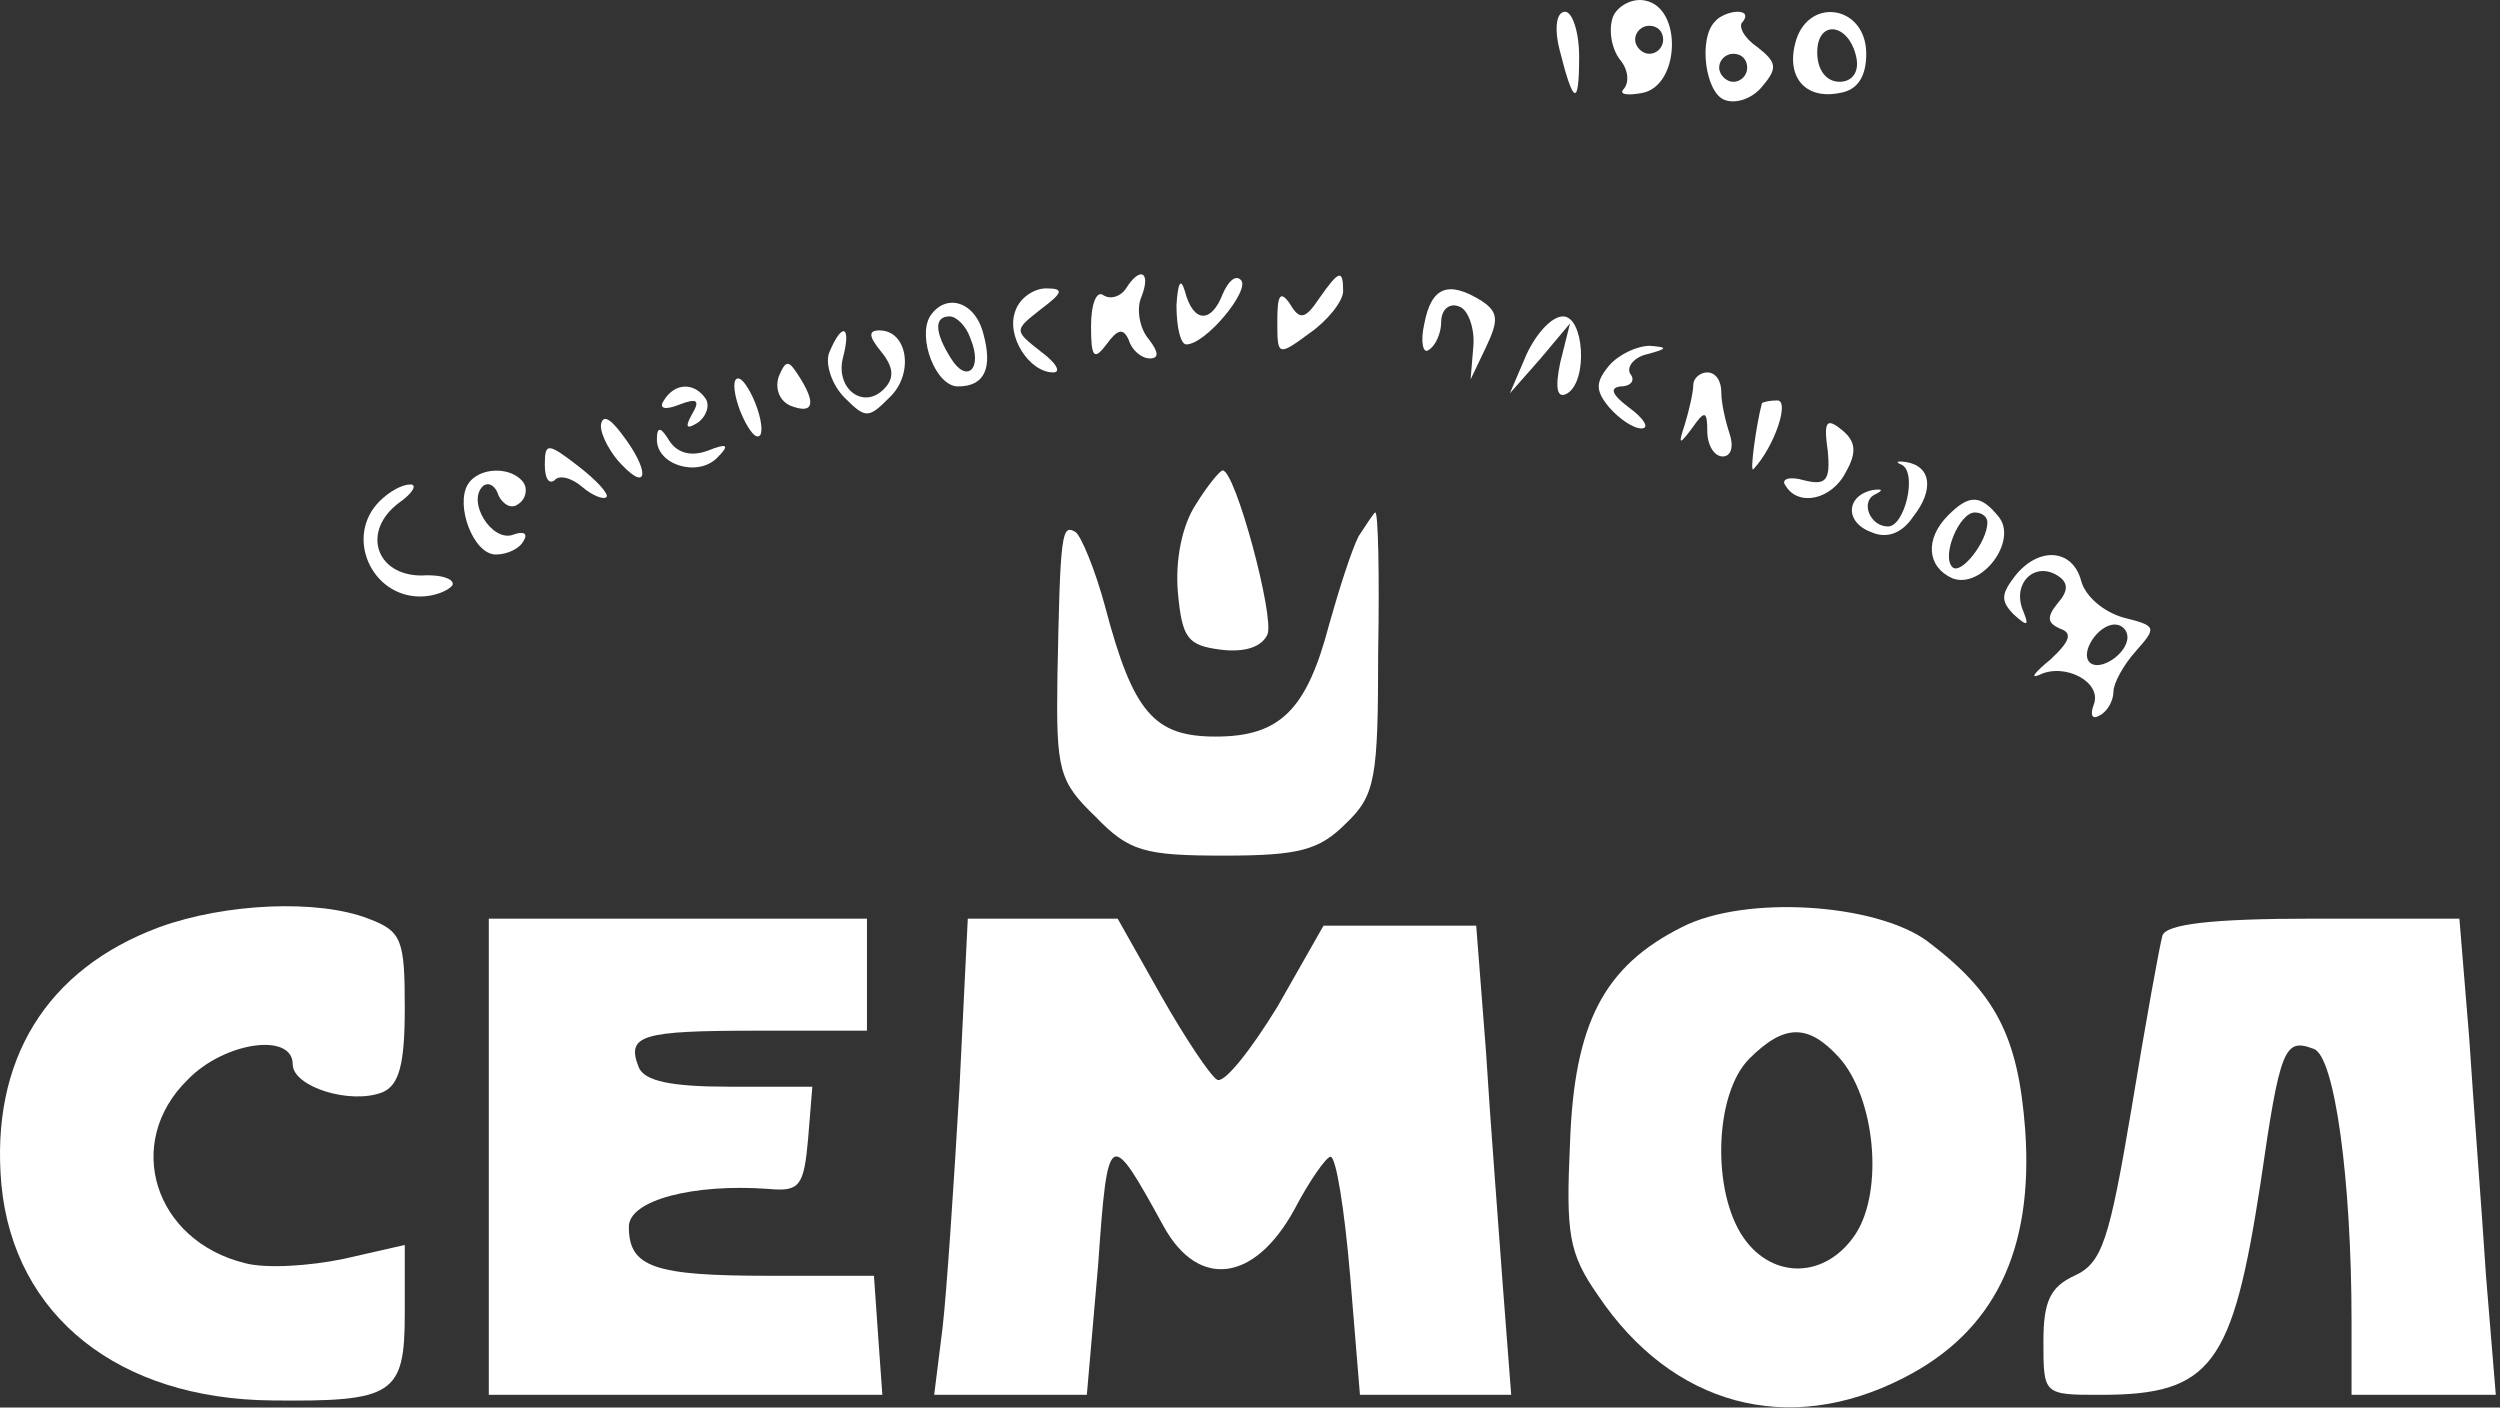 <svg width="238" height="134" viewBox="0 0 238 134" fill="none" xmlns="http://www.w3.org/2000/svg">
<rect x="0" y="0" width="238" height="134" fill="#333333" stroke="none"/>
<path d="M107.201 27.455C106.667 28.255 105.734 28.522 105.067 28.122C104.401 27.588 103.867 28.922 103.867 31.055C103.867 33.988 104.134 34.388 105.334 32.788C106.401 31.322 106.934 31.188 107.467 32.388C107.734 33.322 108.667 34.122 109.467 34.122C110.401 34.122 110.267 33.455 109.334 32.255C108.534 31.322 108.134 29.455 108.667 28.255C109.601 25.855 108.534 25.322 107.201 27.455Z" fill="white"/>
<path d="M112 29.055C112 31.188 112.4 32.788 112.934 32.788C114.8 32.788 119.067 27.588 118.134 26.655C117.6 26.121 116.934 26.788 116.4 27.988C115.334 30.788 113.6 30.788 112.8 27.721C112.4 26.388 112.134 26.921 112 29.055Z" fill="white"/>
<path d="M125.601 28.388C124.267 30.388 123.734 30.521 122.801 28.922C121.867 27.588 121.601 28.122 121.601 30.521C121.601 33.855 121.601 33.988 124.667 31.721C126.401 30.521 127.867 28.655 127.867 27.721C127.867 25.588 127.467 25.721 125.601 28.388Z" fill="white"/>
<path d="M96.667 29.588C95.734 31.988 98 35.455 100.267 35.455C101.067 35.455 100.534 34.521 99.067 33.455C96.534 31.455 96.534 31.455 99.067 29.455C101.2 27.855 101.334 27.455 99.6 27.455C98.4 27.455 97.067 28.388 96.667 29.588Z" fill="white"/>
<path d="M135.6 30.788C135.2 32.522 135.467 33.722 136 33.322C136.667 32.922 137.2 31.722 137.2 30.655C137.2 29.455 138 28.788 138.934 29.188C139.734 29.455 140.4 31.188 140.267 32.922L140 36.122L141.467 33.055C142.667 30.522 142.667 29.722 141.067 28.655C137.867 26.655 136.267 27.322 135.6 30.788Z" fill="white"/>
<path d="M88.534 30.121C87.334 32.121 89.067 36.788 91.201 36.788C93.734 36.788 94.534 35.055 93.601 31.721C92.801 28.655 90.001 27.855 88.534 30.121ZM92.401 32.255C93.601 35.188 92.001 36.521 90.534 34.121C88.934 31.588 88.934 30.121 90.401 30.121C91.067 30.121 92.001 31.055 92.401 32.255Z" fill="white"/>
<path d="M145.334 33.722L143.734 37.455L146.667 34.122L149.467 30.788L148.534 34.522C148.001 37.055 148.267 37.988 149.201 37.455C151.201 36.255 150.801 30.122 148.801 30.122C147.734 30.122 146.267 31.722 145.334 33.722Z" fill="white"/>
<path d="M78.934 33.588C78.534 34.655 79.2 36.655 80.4 37.855C82.4 39.855 82.667 39.855 84.667 37.855C87.067 35.588 86.4 31.455 83.734 31.455C82.667 31.455 82.667 31.988 83.867 33.455C85.067 34.922 85.2 35.988 84.134 37.055C82.134 39.055 79.467 36.922 80.267 33.988C81.067 30.922 80.134 30.655 78.934 33.588Z" fill="white"/>
<path d="M153.201 34.788C151.867 36.388 151.867 37.188 153.201 38.788C154.134 39.855 155.467 40.788 156.267 40.788C157.067 40.788 156.534 39.855 155.067 38.788C153.467 37.588 153.201 36.921 154.267 36.788C155.201 36.788 155.734 36.255 155.201 35.588C154.801 34.921 155.601 33.988 156.801 33.721C158.801 33.188 158.801 33.055 157.067 32.921C155.867 32.921 154.134 33.721 153.201 34.788Z" fill="white"/>
<path d="M74.134 35.855C73.734 37.055 74.267 38.255 75.334 38.655C77.467 39.455 77.734 38.388 76 35.721C75.067 34.255 74.8 34.255 74.134 35.855Z" fill="white"/>
<path d="M70.134 38.122C70.534 39.588 71.334 41.055 71.867 41.455C72.534 41.855 72.667 40.922 72.267 39.455C71.867 37.988 71.067 36.522 70.534 36.122C69.867 35.722 69.734 36.655 70.134 38.122Z" fill="white"/>
<path d="M161.201 36.655C161.201 37.321 160.801 39.055 160.401 40.388C159.734 42.388 159.867 42.388 161.067 40.788C162.267 39.055 162.534 39.055 162.534 41.055C162.534 42.388 163.201 43.455 164.001 43.455C164.801 43.455 165.067 42.521 164.667 41.321C164.267 40.121 163.867 38.388 163.867 37.321C163.867 36.255 163.334 35.455 162.534 35.455C161.867 35.455 161.201 35.988 161.201 36.655Z" fill="white"/>
<path d="M63.201 38.121C62.667 38.921 63.334 39.055 64.667 38.521C66.401 37.855 66.667 38.121 65.867 39.455C65.201 40.655 65.334 40.921 66.401 40.255C67.201 39.721 67.601 38.655 67.201 37.988C66.134 36.388 64.267 36.388 63.201 38.121Z" fill="white"/>
<path d="M167.734 38.388C167.201 40.388 166.534 45.188 166.934 44.655C168.934 42.521 170.401 38.121 169.201 38.121C168.534 38.121 167.867 38.255 167.734 38.388Z" fill="white"/>
<path d="M57.201 40.522C57.201 41.455 58.134 43.188 59.201 44.255C61.734 46.922 61.867 44.788 59.201 41.322C58.001 39.722 57.334 39.455 57.201 40.522Z" fill="white"/>
<path d="M174.001 42.922C174.267 45.722 173.867 46.255 171.734 45.722C170.401 45.322 169.467 45.588 170.001 46.255C171.201 48.255 174.401 47.588 175.734 44.922C176.801 43.055 176.667 41.988 175.334 40.922C173.867 39.722 173.601 40.122 174.001 42.922Z" fill="white"/>
<path d="M62.534 41.855C62.534 44.255 66.4 45.455 68.267 43.588C69.467 42.388 69.334 42.121 67.334 42.921C65.867 43.455 64.534 43.188 63.734 41.988C62.934 40.655 62.534 40.521 62.534 41.855Z" fill="white"/>
<path d="M51.867 44.255C51.867 45.588 52.267 46.121 52.8 45.721C53.2 45.188 54.401 45.455 55.467 46.388C56.401 47.188 57.467 47.588 57.734 47.322C58.001 47.055 56.8 45.721 55.067 44.388C52.134 42.121 51.867 42.121 51.867 44.255Z" fill="white"/>
<path d="M181.067 44.255C182.534 45.055 181.334 50.121 179.734 50.121C178.001 50.121 177.067 47.721 178.534 47.055C179.334 46.655 179.201 46.522 178.267 46.655C175.734 47.188 175.601 49.721 178.134 50.655C179.601 51.322 181.067 50.788 182.134 49.188C184.134 46.655 183.867 44.388 181.467 43.988C180.534 43.855 180.401 43.988 181.067 44.255Z" fill="white"/>
<path d="M44.534 46.121C43.334 48.121 45.067 52.788 47.201 52.788C48.267 52.788 49.467 52.255 49.867 51.455C50.267 50.788 49.867 50.521 48.801 50.921C46.801 51.588 44.401 47.721 46.001 46.255C46.534 45.855 47.201 46.255 47.467 47.188C47.867 47.988 48.667 48.521 49.334 47.988C50.001 47.588 50.267 46.655 49.867 45.988C48.801 44.388 45.601 44.388 44.534 46.121Z" fill="white"/>
<path d="M113.867 47.988C112.534 49.988 111.867 53.322 112.134 56.388C112.534 60.788 113.067 61.455 116.267 61.855C118.534 62.122 120.134 61.588 120.667 60.388C121.334 58.655 117.601 44.788 116.401 44.788C116.134 44.788 114.934 46.255 113.867 47.988Z" fill="white"/>
<path d="M36.134 47.721C32.801 51.055 35.334 56.788 40.001 56.788C41.334 56.788 42.667 56.255 43.067 55.721C43.334 55.188 42.134 54.655 40.134 54.788C35.734 54.788 34.401 50.521 38.001 47.855C39.334 46.921 39.734 46.121 39.067 46.121C38.267 46.121 37.067 46.788 36.134 47.721Z" fill="white"/>
<path d="M185.467 49.055C183.2 51.322 183.467 53.988 185.867 55.055C188.667 56.121 192.134 51.455 190.267 49.188C188.534 47.055 187.467 47.055 185.467 49.055ZM189.2 49.721C189.2 51.588 186.667 54.788 185.867 53.988C184.8 52.922 186.534 48.788 188 48.788C188.667 48.788 189.2 49.188 189.2 49.721Z" fill="white"/>
<path d="M129.334 51.055C128.667 52.388 127.467 56.122 126.534 59.455C124.4 67.588 121.867 70.122 115.734 70.122C109.867 70.122 107.867 67.855 105.2 57.722C104.267 54.255 102.934 51.055 102.4 50.655C101.067 49.855 100.934 50.655 100.667 64.388C100.534 73.322 100.8 74.388 104.267 77.722C107.467 81.055 108.934 81.455 116.534 81.455C123.734 81.455 125.6 80.922 128.134 78.388C130.934 75.722 131.2 74.122 131.2 62.122C131.334 54.788 131.2 48.788 130.934 48.788C130.8 48.788 130.134 49.855 129.334 51.055Z" fill="white"/>
<path d="M191.867 54.788C190.534 56.521 190.4 57.188 191.734 58.521C193.067 59.721 193.2 59.588 192.534 57.988C191.6 55.455 193.734 53.455 195.867 54.788C196.934 55.455 196.934 56.255 195.867 57.455C194.8 58.788 194.934 59.321 196.134 59.855C197.334 60.255 197.067 61.055 195.2 62.788C193.734 63.988 193.2 64.655 194.134 64.255C196.534 63.055 200.134 64.921 199.334 67.055C198.934 68.121 199.2 68.521 199.867 68.121C200.667 67.721 201.2 66.655 201.2 65.855C201.2 65.055 202.134 63.321 203.334 61.988C205.334 59.721 205.334 59.588 202.134 58.788C200.267 58.255 198.534 56.788 198.134 55.321C197.334 52.255 194.134 51.988 191.867 54.788ZM202.534 60.655C202.534 62.255 199.867 63.988 198.934 63.055C198 62.121 199.734 59.455 201.334 59.455C202 59.455 202.534 59.988 202.534 60.655Z" fill="white"/>
<path d="M15.2 88.255C4.401 92.255 -0.933 100.921 0.134 112.788C1.334 125.321 11.334 133.188 25.867 133.321C37.467 133.455 38.534 132.788 38.534 125.055V118.521L32.667 119.855C29.467 120.521 25.334 120.788 23.334 120.255C14.667 118.121 11.734 108.788 17.867 102.788C21.334 99.188 27.867 98.255 27.867 101.321C27.867 103.455 33.334 105.188 36.401 103.988C38.001 103.321 38.534 101.321 38.534 95.988C38.534 89.455 38.267 88.655 35.067 87.455C30.267 85.588 21.467 85.988 15.2 88.255Z" fill="white"/>
<path d="M160.134 88.255C152.667 91.988 149.867 97.455 149.467 108.788C149.067 117.455 149.334 119.322 152.134 123.322C159.201 133.855 170.267 136.788 181.201 131.188C189.867 126.788 193.601 119.055 192.801 107.588C192.134 98.655 190.001 94.522 183.467 89.588C178.534 85.988 166.134 85.188 160.134 88.255ZM175.067 100.655C178.534 104.522 179.334 113.322 176.667 117.455C173.867 121.722 168.801 121.855 166.001 117.855C162.934 113.455 163.201 104.122 166.534 100.788C169.867 97.455 172.134 97.455 175.067 100.655Z" fill="white"/>
<path d="M46.534 110.121V132.788H65.334H84L83.6 127.188L83.2 121.455H73.2C62.267 121.455 59.867 120.655 59.867 116.788C59.867 114.255 66 112.655 73.2 113.188C76.134 113.455 76.534 112.921 76.934 108.388L77.334 103.455H69.467C63.867 103.455 61.334 102.921 60.8 101.588C59.6 98.521 61.067 98.121 72.134 98.121H82.534V92.788V87.455H64.534H46.534V110.121Z" fill="white"/>
<path d="M91.334 103.721C90.801 112.788 90.134 122.921 89.734 126.388L88.934 132.788H96.267H103.467L104.534 120.521C105.467 107.321 105.601 107.321 110.801 116.788C114.134 122.788 119.467 121.988 123.201 115.188C124.667 112.388 126.267 110.121 126.667 110.121C127.201 110.121 128.001 115.188 128.534 121.455L129.467 132.788H136.667H143.867L143.067 122.388C142.667 116.788 141.867 106.655 141.467 100.121L140.534 88.121H133.334H126.001L121.601 95.855C119.067 99.988 116.534 103.188 115.867 102.788C115.201 102.388 112.801 98.788 110.534 94.788L106.401 87.455H99.201H92.134L91.334 103.721Z" fill="white"/>
<path d="M205.867 89.055C205.6 89.988 204.267 97.321 202.934 105.455C200.8 118.121 200.134 120.255 197.467 121.455C195.2 122.521 194.534 123.855 194.534 127.721C194.534 132.788 194.534 132.788 200 132.788C210.534 132.788 212.534 129.988 215.2 112.655C217.067 99.721 217.467 98.788 220.267 99.855C222.267 100.521 223.867 112.388 223.867 125.721V132.788H230.667H237.6L236.667 121.455C236.267 115.188 235.467 105.055 235.067 98.788L234.134 87.455H220.267C210.4 87.455 206.267 87.988 205.867 89.055Z" fill="white"/>
<path d="M153.533 1.652C153.133 2.852 153.4 4.585 154.2 5.652C155 6.585 155.133 7.785 154.6 8.452C154.067 8.985 154.867 9.119 156.333 8.852C159.933 8.185 160.2 0.719 156.6 0.052C155.4 -0.215 153.933 0.585 153.533 1.652ZM158.333 3.785C158.333 4.452 157.8 5.119 157 5.119C156.333 5.119 155.667 4.452 155.667 3.785C155.667 2.985 156.333 2.452 157 2.452C157.8 2.452 158.333 2.985 158.333 3.785Z" fill="white"/>
<path d="M148.467 4.719C149.8 10.052 150.334 10.185 150.334 5.385C150.334 2.985 149.667 1.119 149 1.119C148.2 1.119 147.934 2.585 148.467 4.719Z" fill="white"/>
<path d="M163.267 2.052C161.667 3.652 162.333 8.852 164.2 9.519C165.267 9.919 166.867 9.385 167.8 8.185C169.267 6.452 169.133 5.919 167.267 4.452C166.067 3.652 165.4 2.452 165.933 2.052C166.333 1.519 166.2 1.119 165.4 1.119C164.733 1.119 163.667 1.519 163.267 2.052ZM166.333 6.452C166.333 7.119 165.8 7.785 165 7.785C164.333 7.785 163.667 7.119 163.667 6.452C163.667 5.652 164.333 5.119 165 5.119C165.8 5.119 166.333 5.652 166.333 6.452Z" fill="white"/>
<path d="M171 3.785C169.933 7.252 171.8 9.519 175.133 8.852C176.867 8.585 177.667 7.252 177.667 5.119C177.667 0.585 172.333 -0.348 171 3.785ZM176.733 5.519C177 6.852 176.333 7.785 175.133 7.785C173.8 7.785 173 6.585 173 4.985C173 1.785 176.067 2.185 176.733 5.519Z" fill="white"/>
</svg>
